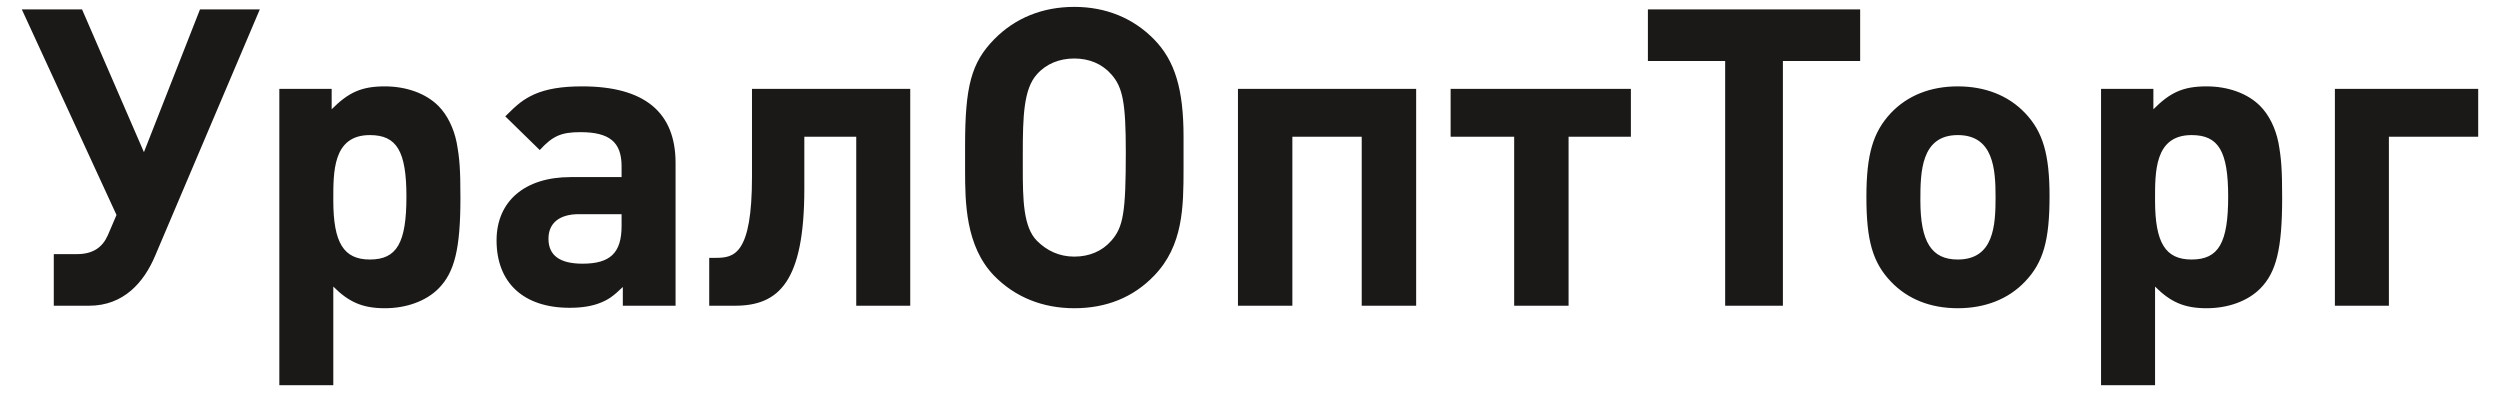 <?xml version="1.0" encoding="UTF-8"?> <svg xmlns="http://www.w3.org/2000/svg" width="93" height="15" viewBox="0 0 93 15" fill="none"> <path fill-rule="evenodd" clip-rule="evenodd" d="M9.665 0.349H7.44L5.354 5.66L3.052 0.349H0.811L4.334 7.997L4.009 8.756C3.809 9.205 3.453 9.453 2.866 9.453H2.001V11.373H3.314C4.597 11.373 5.354 10.506 5.771 9.515L9.665 0.349ZM12.338 4.065V3.306H10.391V14.33H12.399V10.661C12.971 11.233 13.481 11.466 14.315 11.466C15.119 11.466 15.845 11.202 16.309 10.738C16.911 10.134 17.128 9.252 17.128 7.363C17.128 6.294 17.097 5.892 16.988 5.303C16.88 4.762 16.633 4.266 16.309 3.941C15.845 3.476 15.119 3.213 14.315 3.213C13.435 3.213 12.956 3.445 12.338 4.065ZM15.119 7.316C15.119 9.035 14.764 9.654 13.759 9.654C12.786 9.654 12.399 9.035 12.399 7.456C12.399 6.418 12.369 5.025 13.759 5.025C14.764 5.025 15.119 5.629 15.119 7.316ZM25.131 11.373V6.062C25.131 4.173 23.972 3.213 21.655 3.213C20.898 3.213 20.341 3.306 19.878 3.507C19.476 3.693 19.26 3.863 18.796 4.328L20.079 5.582C20.558 5.056 20.882 4.916 21.593 4.916C22.674 4.916 23.123 5.288 23.123 6.186V6.588H21.222C19.523 6.588 18.472 7.486 18.472 8.942C18.472 10.521 19.476 11.45 21.191 11.45C21.655 11.45 22.026 11.388 22.334 11.264C22.643 11.14 22.814 11.017 23.169 10.676V11.373H25.131ZM23.123 7.967V8.4C23.123 9.406 22.705 9.809 21.67 9.809C20.82 9.809 20.403 9.499 20.403 8.88C20.403 8.292 20.82 7.967 21.531 7.967H23.123ZM33.861 11.373V3.306H27.974V6.573C27.974 9.468 27.31 9.592 26.63 9.592H26.383V11.373H27.341C28.979 11.373 29.921 10.475 29.921 7.022V5.087H31.852V11.373H33.861ZM44.028 5.087C44.028 3.306 43.703 2.253 42.931 1.464C42.158 0.674 41.139 0.256 39.964 0.256C38.775 0.256 37.755 0.674 36.982 1.464C36.132 2.331 35.901 3.213 35.901 5.412V6.325C35.901 7.517 35.916 9.159 36.982 10.258C37.755 11.047 38.775 11.466 39.964 11.466C41.154 11.466 42.158 11.063 42.931 10.258C44.013 9.143 44.028 7.703 44.028 6.263V5.087ZM41.88 5.66C41.88 7.905 41.788 8.446 41.339 8.957C40.999 9.345 40.52 9.546 39.964 9.546C39.408 9.546 38.944 9.329 38.574 8.957C38.064 8.446 38.048 7.409 38.048 6.263V5.706C38.048 4.343 38.079 3.306 38.574 2.764C38.914 2.377 39.408 2.176 39.964 2.176C40.52 2.176 40.999 2.377 41.339 2.764C41.772 3.244 41.88 3.848 41.88 5.66ZM52.681 11.373V3.306H46.052V11.373H48.076V5.087H50.656V11.373H52.681ZM60.669 5.087V3.306H53.963V5.087H56.327V11.373H58.351V5.087H60.669ZM69.198 2.269V0.349H61.302V2.269H64.176V11.373H66.324V2.269H69.198ZM76.243 7.301C76.243 5.737 75.996 4.901 75.332 4.204C74.714 3.554 73.849 3.213 72.829 3.213C71.809 3.213 70.959 3.554 70.341 4.204C69.677 4.916 69.43 5.737 69.43 7.332C69.43 8.942 69.661 9.762 70.341 10.475C70.959 11.125 71.809 11.466 72.829 11.466C73.849 11.466 74.714 11.125 75.332 10.475C76.012 9.762 76.243 8.942 76.243 7.301ZM74.235 7.332C74.235 8.384 74.173 9.654 72.829 9.654C71.855 9.654 71.438 9.004 71.438 7.456C71.438 6.418 71.454 5.025 72.829 5.025C74.158 5.025 74.235 6.294 74.235 7.332ZM80.106 4.065V3.306H78.159V14.33H80.168V10.661C80.74 11.233 81.25 11.466 82.084 11.466C82.888 11.466 83.614 11.202 84.077 10.738C84.68 10.134 84.896 9.252 84.896 7.363C84.896 6.294 84.865 5.892 84.757 5.303C84.649 4.762 84.402 4.266 84.077 3.941C83.614 3.476 82.888 3.213 82.084 3.213C81.203 3.213 80.724 3.445 80.106 4.065ZM82.888 7.316C82.888 9.035 82.532 9.654 81.528 9.654C80.554 9.654 80.168 9.035 80.168 7.456C80.168 6.418 80.137 5.025 81.528 5.025C82.532 5.025 82.888 5.629 82.888 7.316ZM92.189 5.087V3.306H86.858V11.373H88.867V5.087H92.189Z" fill="#1B1918"></path> </svg> 